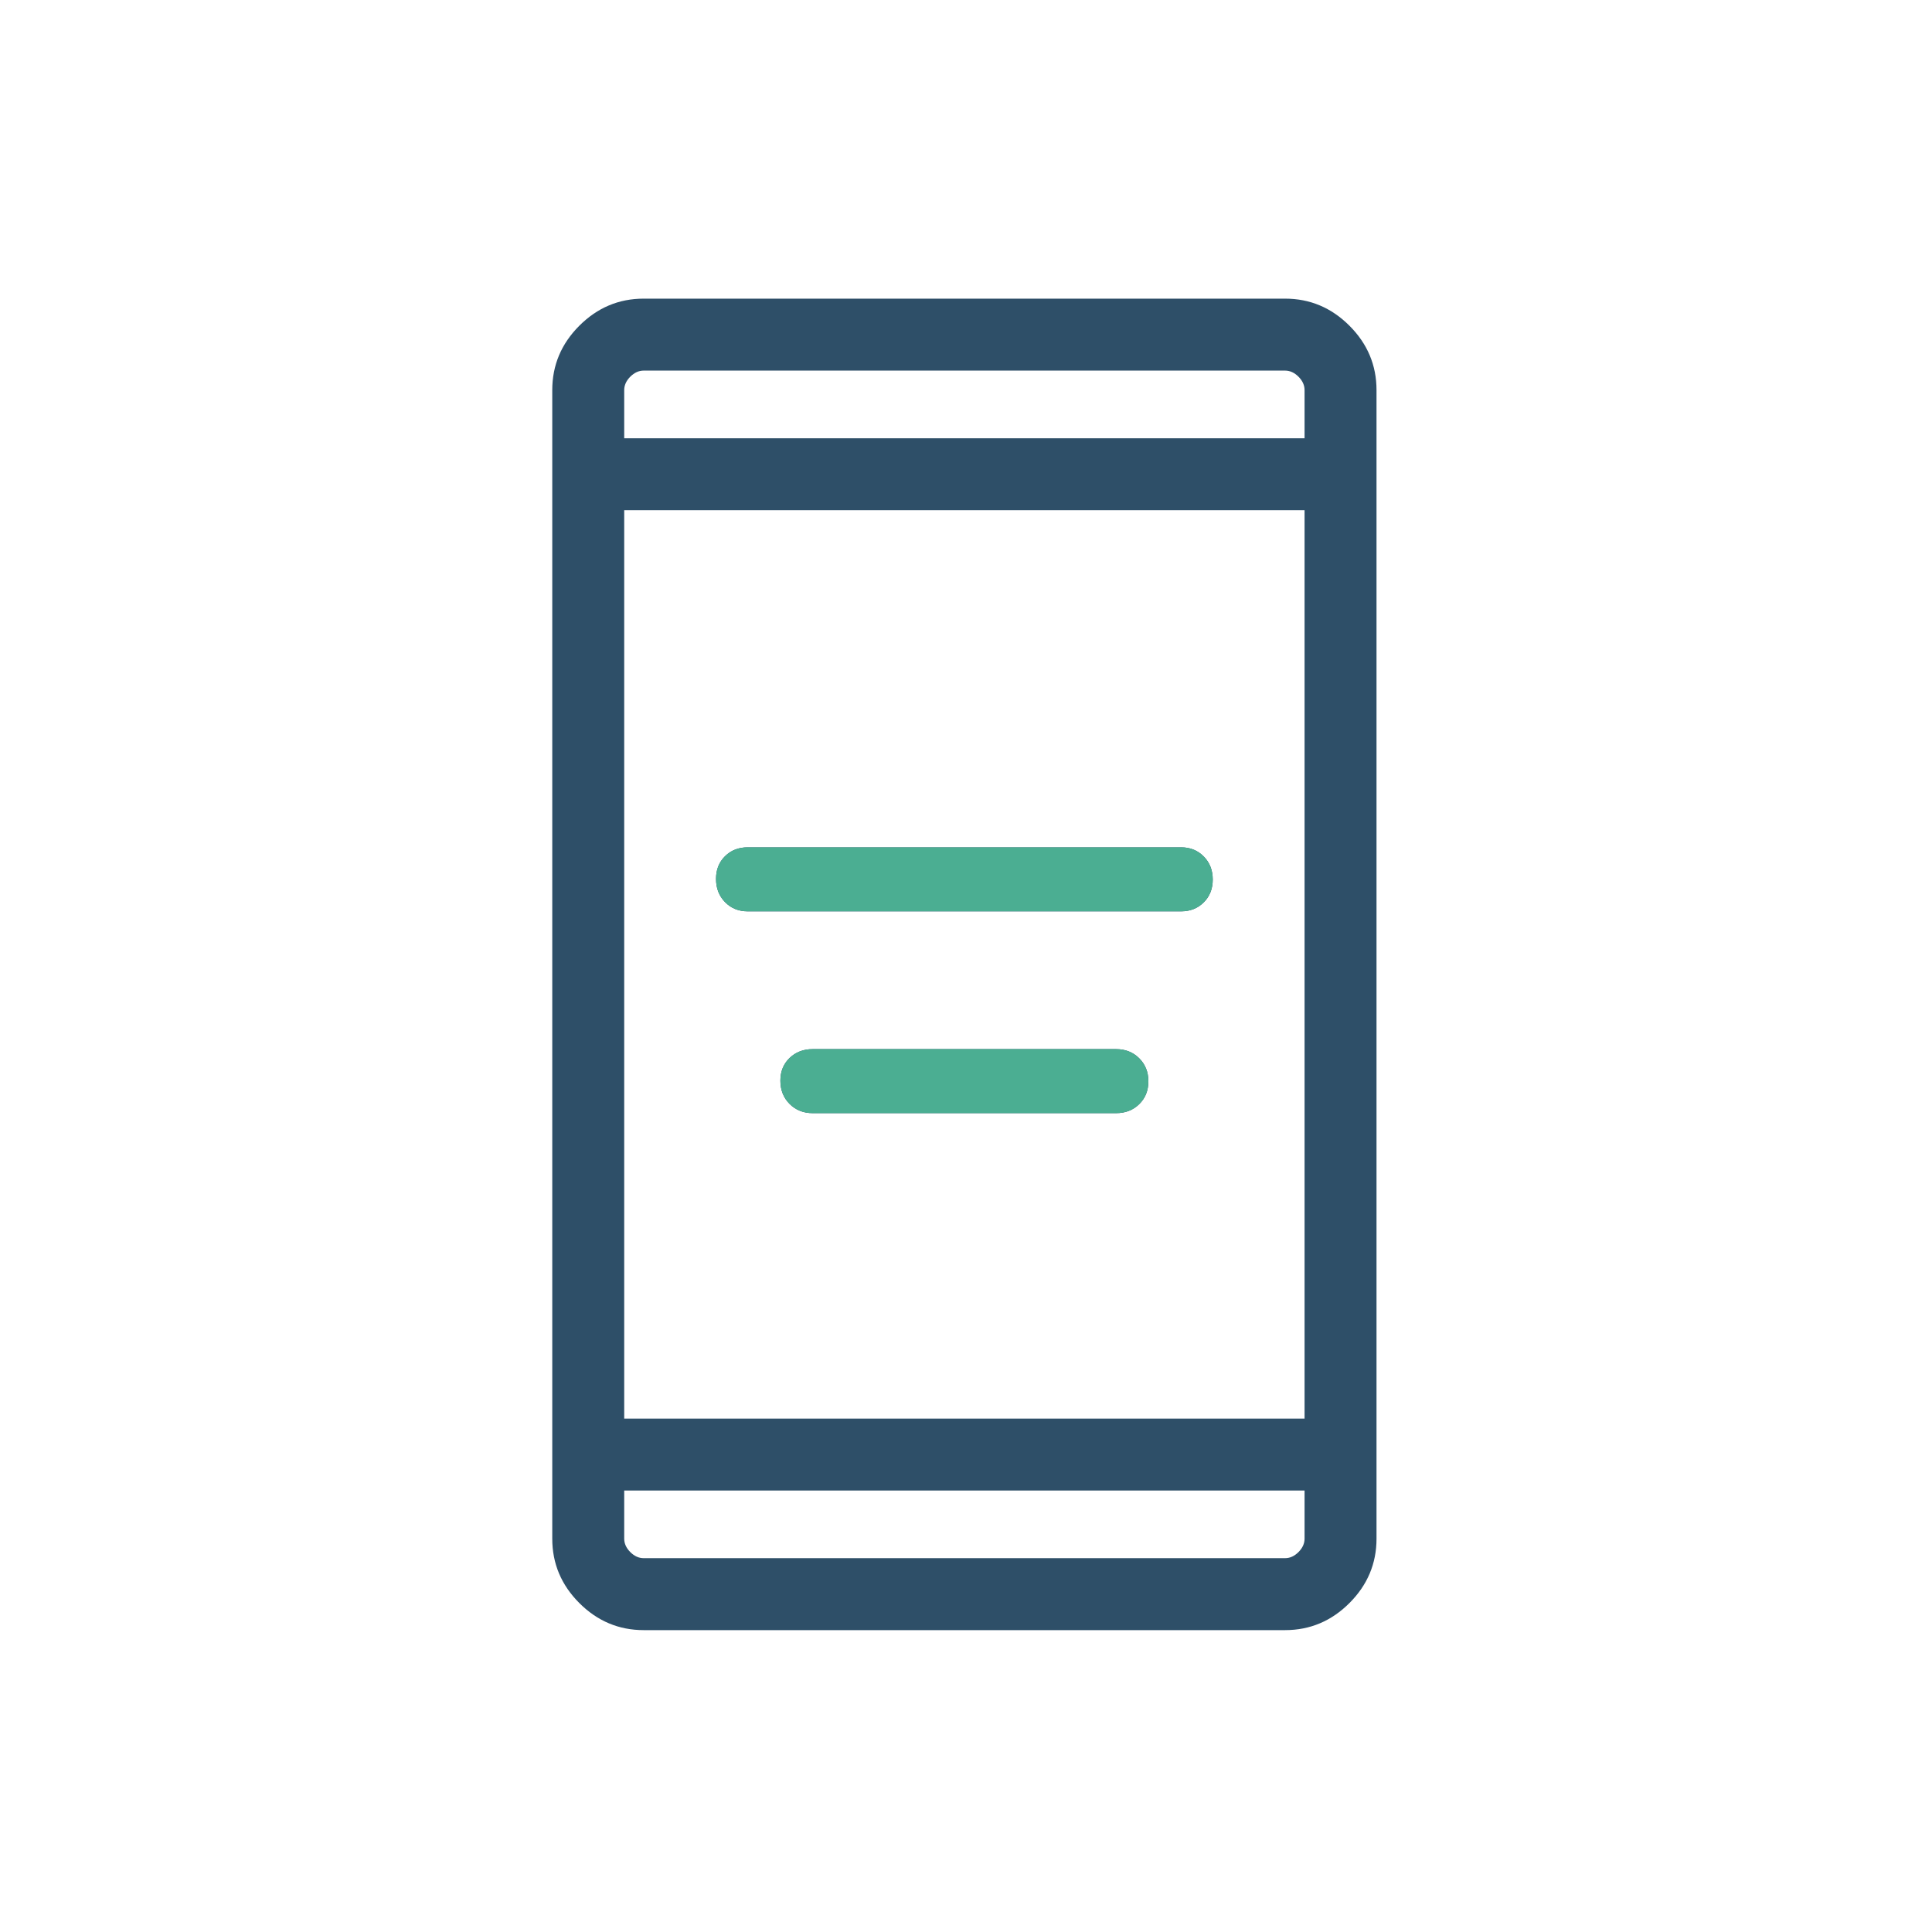 <svg width="598" height="598" viewBox="0 0 598 598" fill="none" xmlns="http://www.w3.org/2000/svg">
<mask id="mask0_1202_57" style="mask-type:alpha" maskUnits="userSpaceOnUse" x="63" y="63" width="471" height="471">
<rect x="63" y="63" width="471" height="471" fill="#D9D9D9"/>
</mask>
<g mask="url(#mask0_1202_57)">
<path d="M251.552 344.545C248.67 344.545 246.283 343.592 244.389 341.685C242.495 339.781 241.548 337.382 241.548 334.487C241.548 331.642 242.495 329.305 244.389 327.476C246.283 325.645 248.67 324.729 251.552 324.729H345.448C348.33 324.729 350.717 325.672 352.611 327.56C354.505 329.444 355.452 331.822 355.452 334.693C355.452 337.562 354.505 339.92 352.611 341.768C350.717 343.62 348.33 344.545 345.448 344.545H251.552ZM231.436 282.084C228.61 282.084 226.269 281.132 224.411 279.228C222.553 277.325 221.624 274.924 221.624 272.026C221.624 269.184 222.553 266.847 224.411 265.015C226.269 263.183 228.61 262.267 231.436 262.267H365.564C368.39 262.267 370.731 263.211 372.589 265.098C374.447 266.986 375.376 269.363 375.376 272.232C375.376 275.1 374.447 277.459 372.589 279.307C370.731 281.158 368.39 282.084 365.564 282.084H231.436ZM199.242 504.562C191.545 504.562 184.904 501.769 179.317 496.183C173.731 490.596 170.938 483.955 170.938 476.258V120.742C170.938 113.045 173.731 106.404 179.317 100.817C184.904 95.231 191.545 92.438 199.242 92.438H397.758C405.455 92.438 412.096 95.231 417.683 100.817C423.269 106.404 426.063 113.045 426.063 120.742V476.258C426.063 483.955 423.269 490.596 417.683 496.183C412.096 501.769 405.455 504.562 397.758 504.562H199.242ZM193.207 461.348V476.258C193.207 477.766 193.835 479.15 195.091 480.409C196.35 481.665 197.734 482.293 199.242 482.293H397.758C399.266 482.293 400.65 481.665 401.909 480.409C403.165 479.15 403.793 477.766 403.793 476.258V461.348H193.207ZM193.207 439.084H403.793V157.916H193.207V439.084ZM193.207 135.652H403.793V120.742C403.793 119.234 403.165 117.85 401.909 116.591C400.65 115.335 399.266 114.707 397.758 114.707H199.242C197.734 114.707 196.35 115.335 195.091 116.591C193.835 117.85 193.207 119.234 193.207 120.742V135.652Z" fill="#2E4F68"/>
<path d="M244.389 341.685C246.283 343.592 248.67 344.545 251.552 344.545H345.448C348.33 344.545 350.717 343.62 352.611 341.768C354.505 339.92 355.452 337.562 355.452 334.693C355.452 331.822 354.505 329.444 352.611 327.56C350.717 325.672 348.33 324.729 345.448 324.729H251.552C248.67 324.729 246.283 325.645 244.389 327.476C242.495 329.305 241.548 331.642 241.548 334.487C241.548 337.382 242.495 339.781 244.389 341.685Z" fill="#4BAE92"/>
<path d="M224.411 279.228C226.269 281.132 228.61 282.084 231.436 282.084H365.564C368.39 282.084 370.731 281.158 372.589 279.307C374.447 277.459 375.376 275.1 375.376 272.232C375.376 269.363 374.447 266.986 372.589 265.098C370.731 263.211 368.39 262.267 365.564 262.267H231.436C228.61 262.267 226.269 263.183 224.411 265.015C222.553 266.847 221.624 269.184 221.624 272.026C221.624 274.924 222.553 277.325 224.411 279.228Z" fill="#4BAE92"/>
</g>
</svg>
